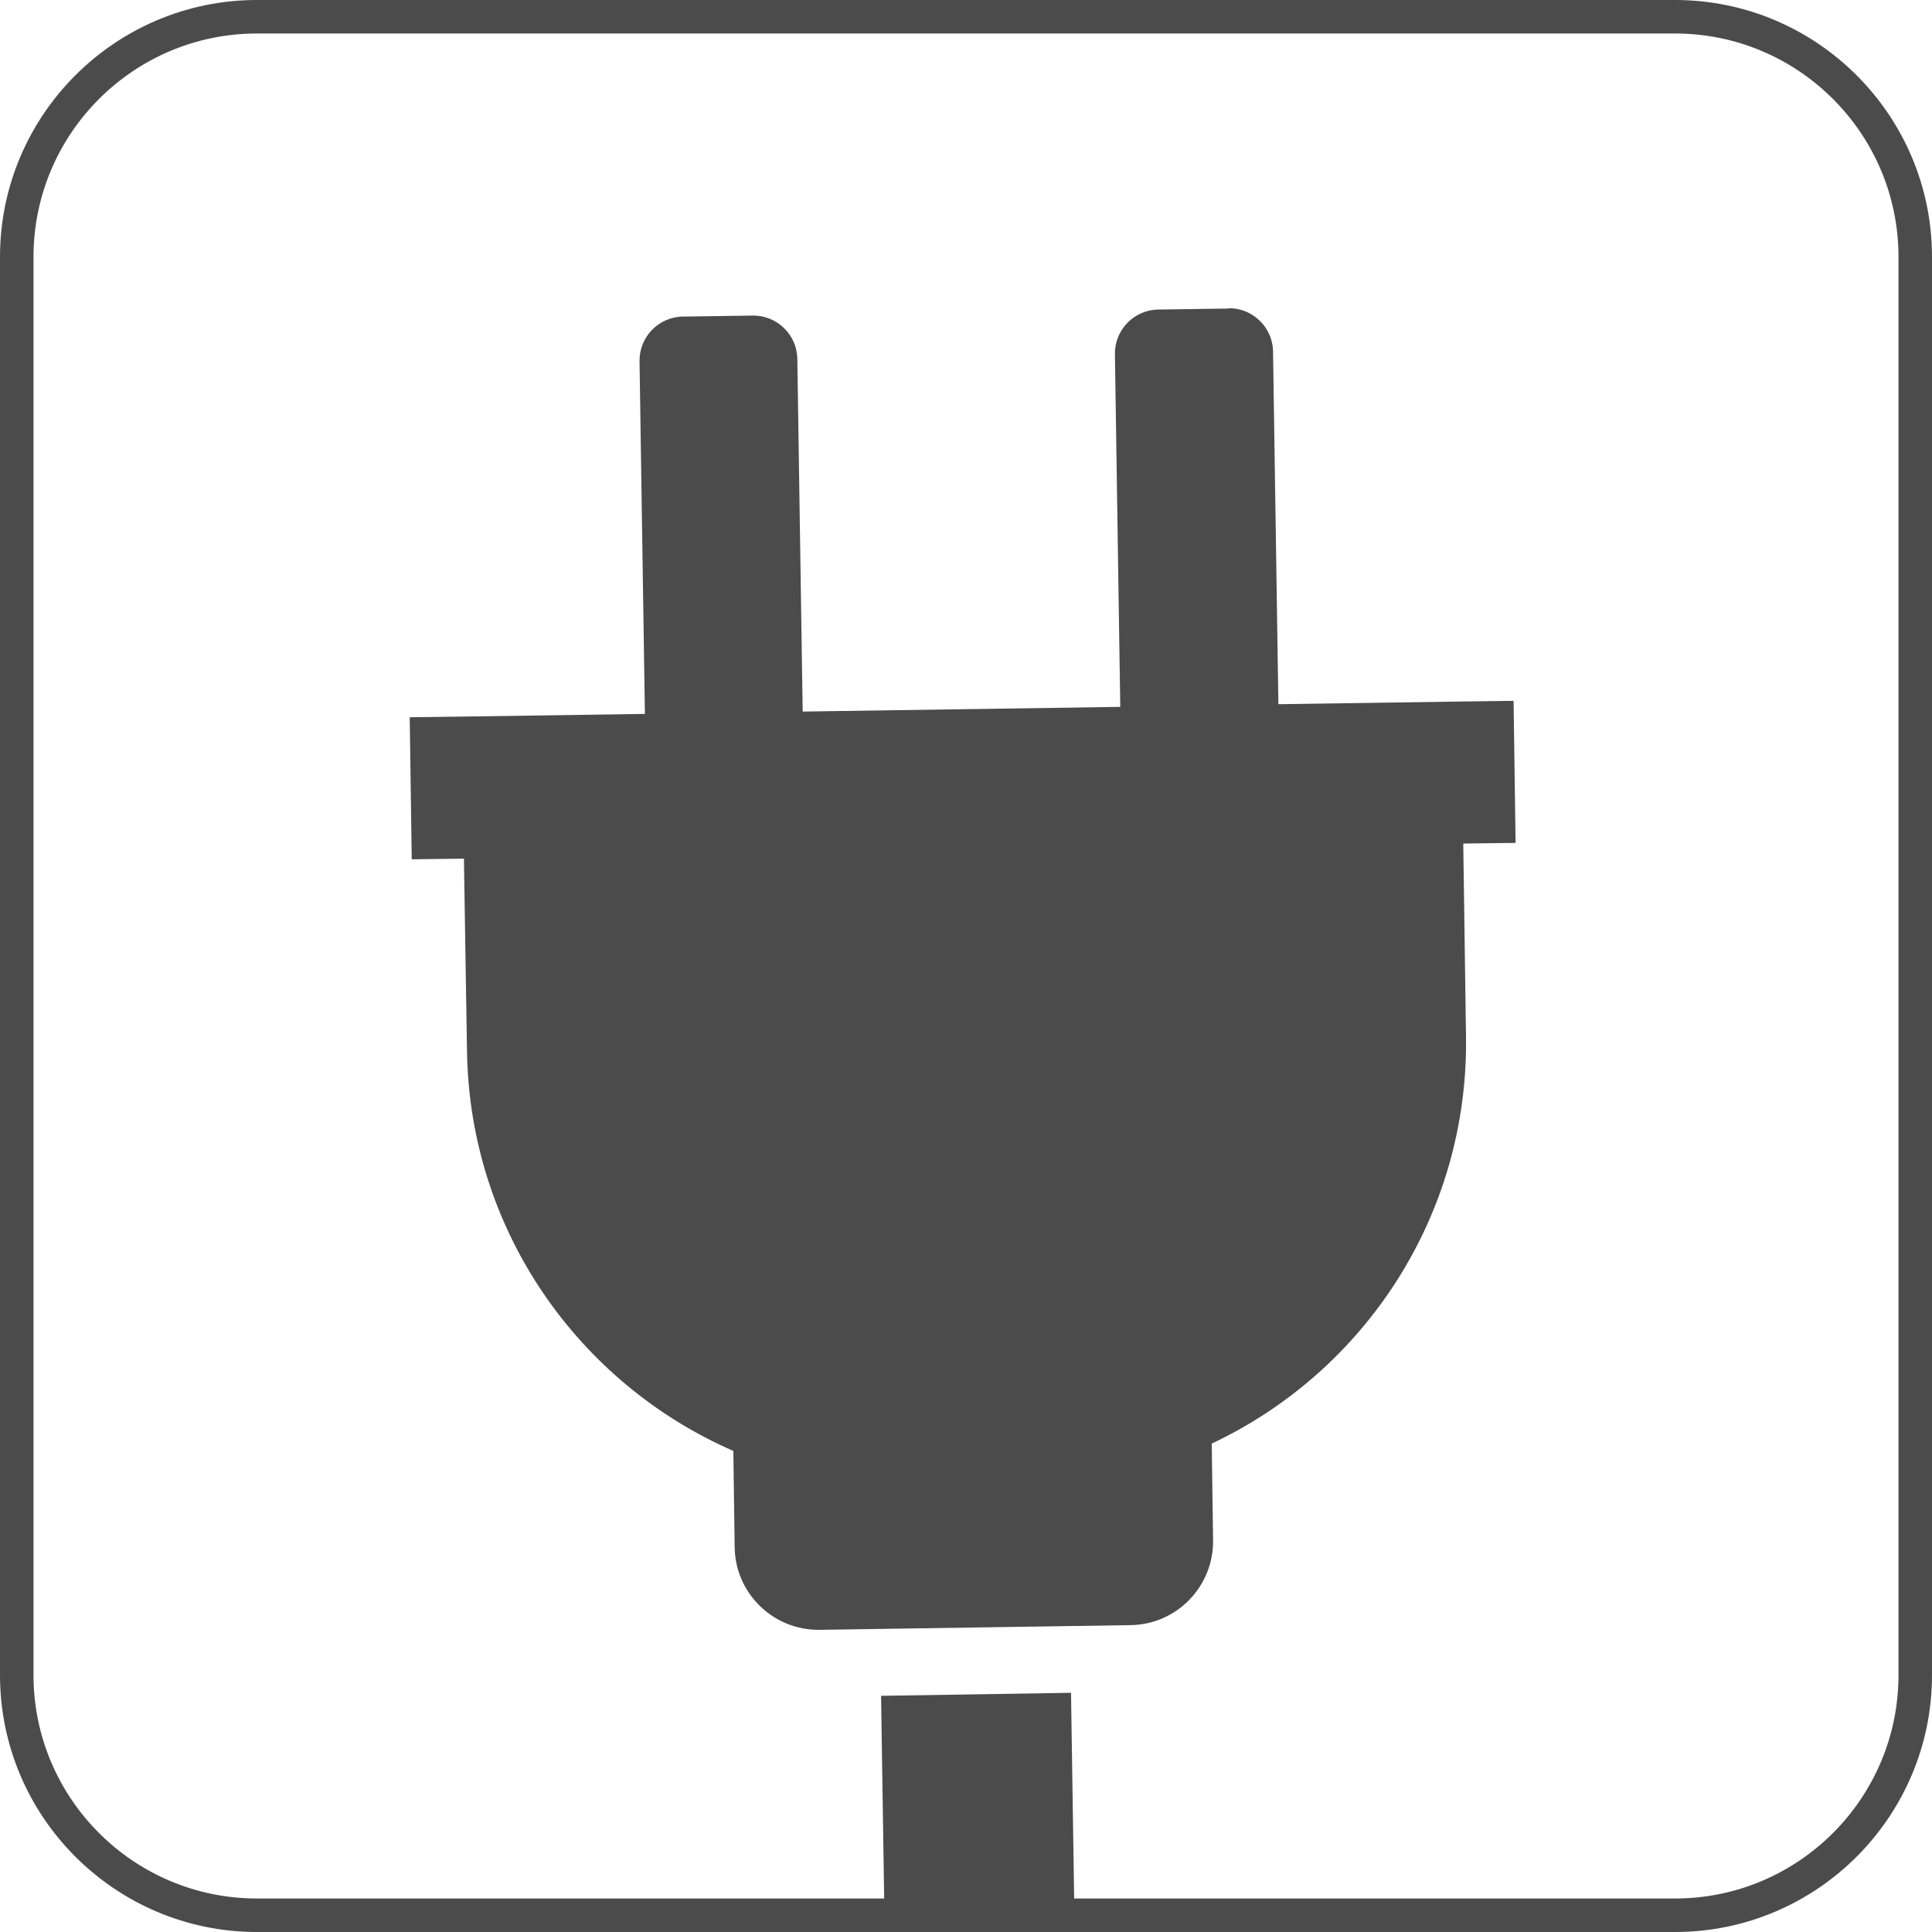 <?xml version="1.0" encoding="UTF-8"?>
<svg id="_レイヤー_2" data-name="レイヤー 2" xmlns="http://www.w3.org/2000/svg" viewBox="0 0 57.67 57.67">
  <defs>
    <style>
      .cls-1 {
        fill: #4c4b4c;
      }
    </style>
  </defs>
  <g id="_レイヤー_1-2" data-name="レイヤー 1">
    <g>
      <g>
        <path class="cls-1" d="m36.66,9.21l-2.09.03c-.72.01-1.3.61-1.29,1.33l.16,10.53-9.48.14-.16-10.53c-.01-.72-.61-1.3-1.33-1.29l-2.09.03c-.72.01-1.3.61-1.29,1.33l.16,10.53-5.46.08-1.56.02.06,4.24,1.56-.02v.14s.09,5.61.09,5.61c.08,5.36,3.34,9.92,7.95,11.93l.04,2.88c.02,1.38,1.16,2.48,2.54,2.46l9.28-.14c1.38-.02,2.48-1.16,2.46-2.54l-.04-2.88c4.55-2.14,7.67-6.8,7.59-12.16l-.08-5.61h0s0-.14,0-.14l1.56-.02-.06-4.24-1.56.02-5.46.08-.16-10.53c-.01-.72-.61-1.3-1.33-1.29Z"/>
        <polygon class="cls-1" points="26.4 57.17 32.07 57.08 31.97 50.53 26.3 50.62 26.4 57.17"/>
      </g>
      <path class="cls-1" d="m50,57.67H7.67c-4.23,0-7.67-3.44-7.67-7.67V7.67C0,3.44,3.44,0,7.67,0h42.33c4.23,0,7.67,3.44,7.67,7.67v42.33c0,4.23-3.44,7.67-7.67,7.67ZM7.67,1C3.99,1,1,3.99,1,7.67v42.33c0,3.68,2.99,6.67,6.67,6.67h42.33c3.68,0,6.67-2.99,6.67-6.67V7.67c0-3.68-2.99-6.67-6.67-6.67H7.67Z"/>
    </g>
  </g>
</svg>